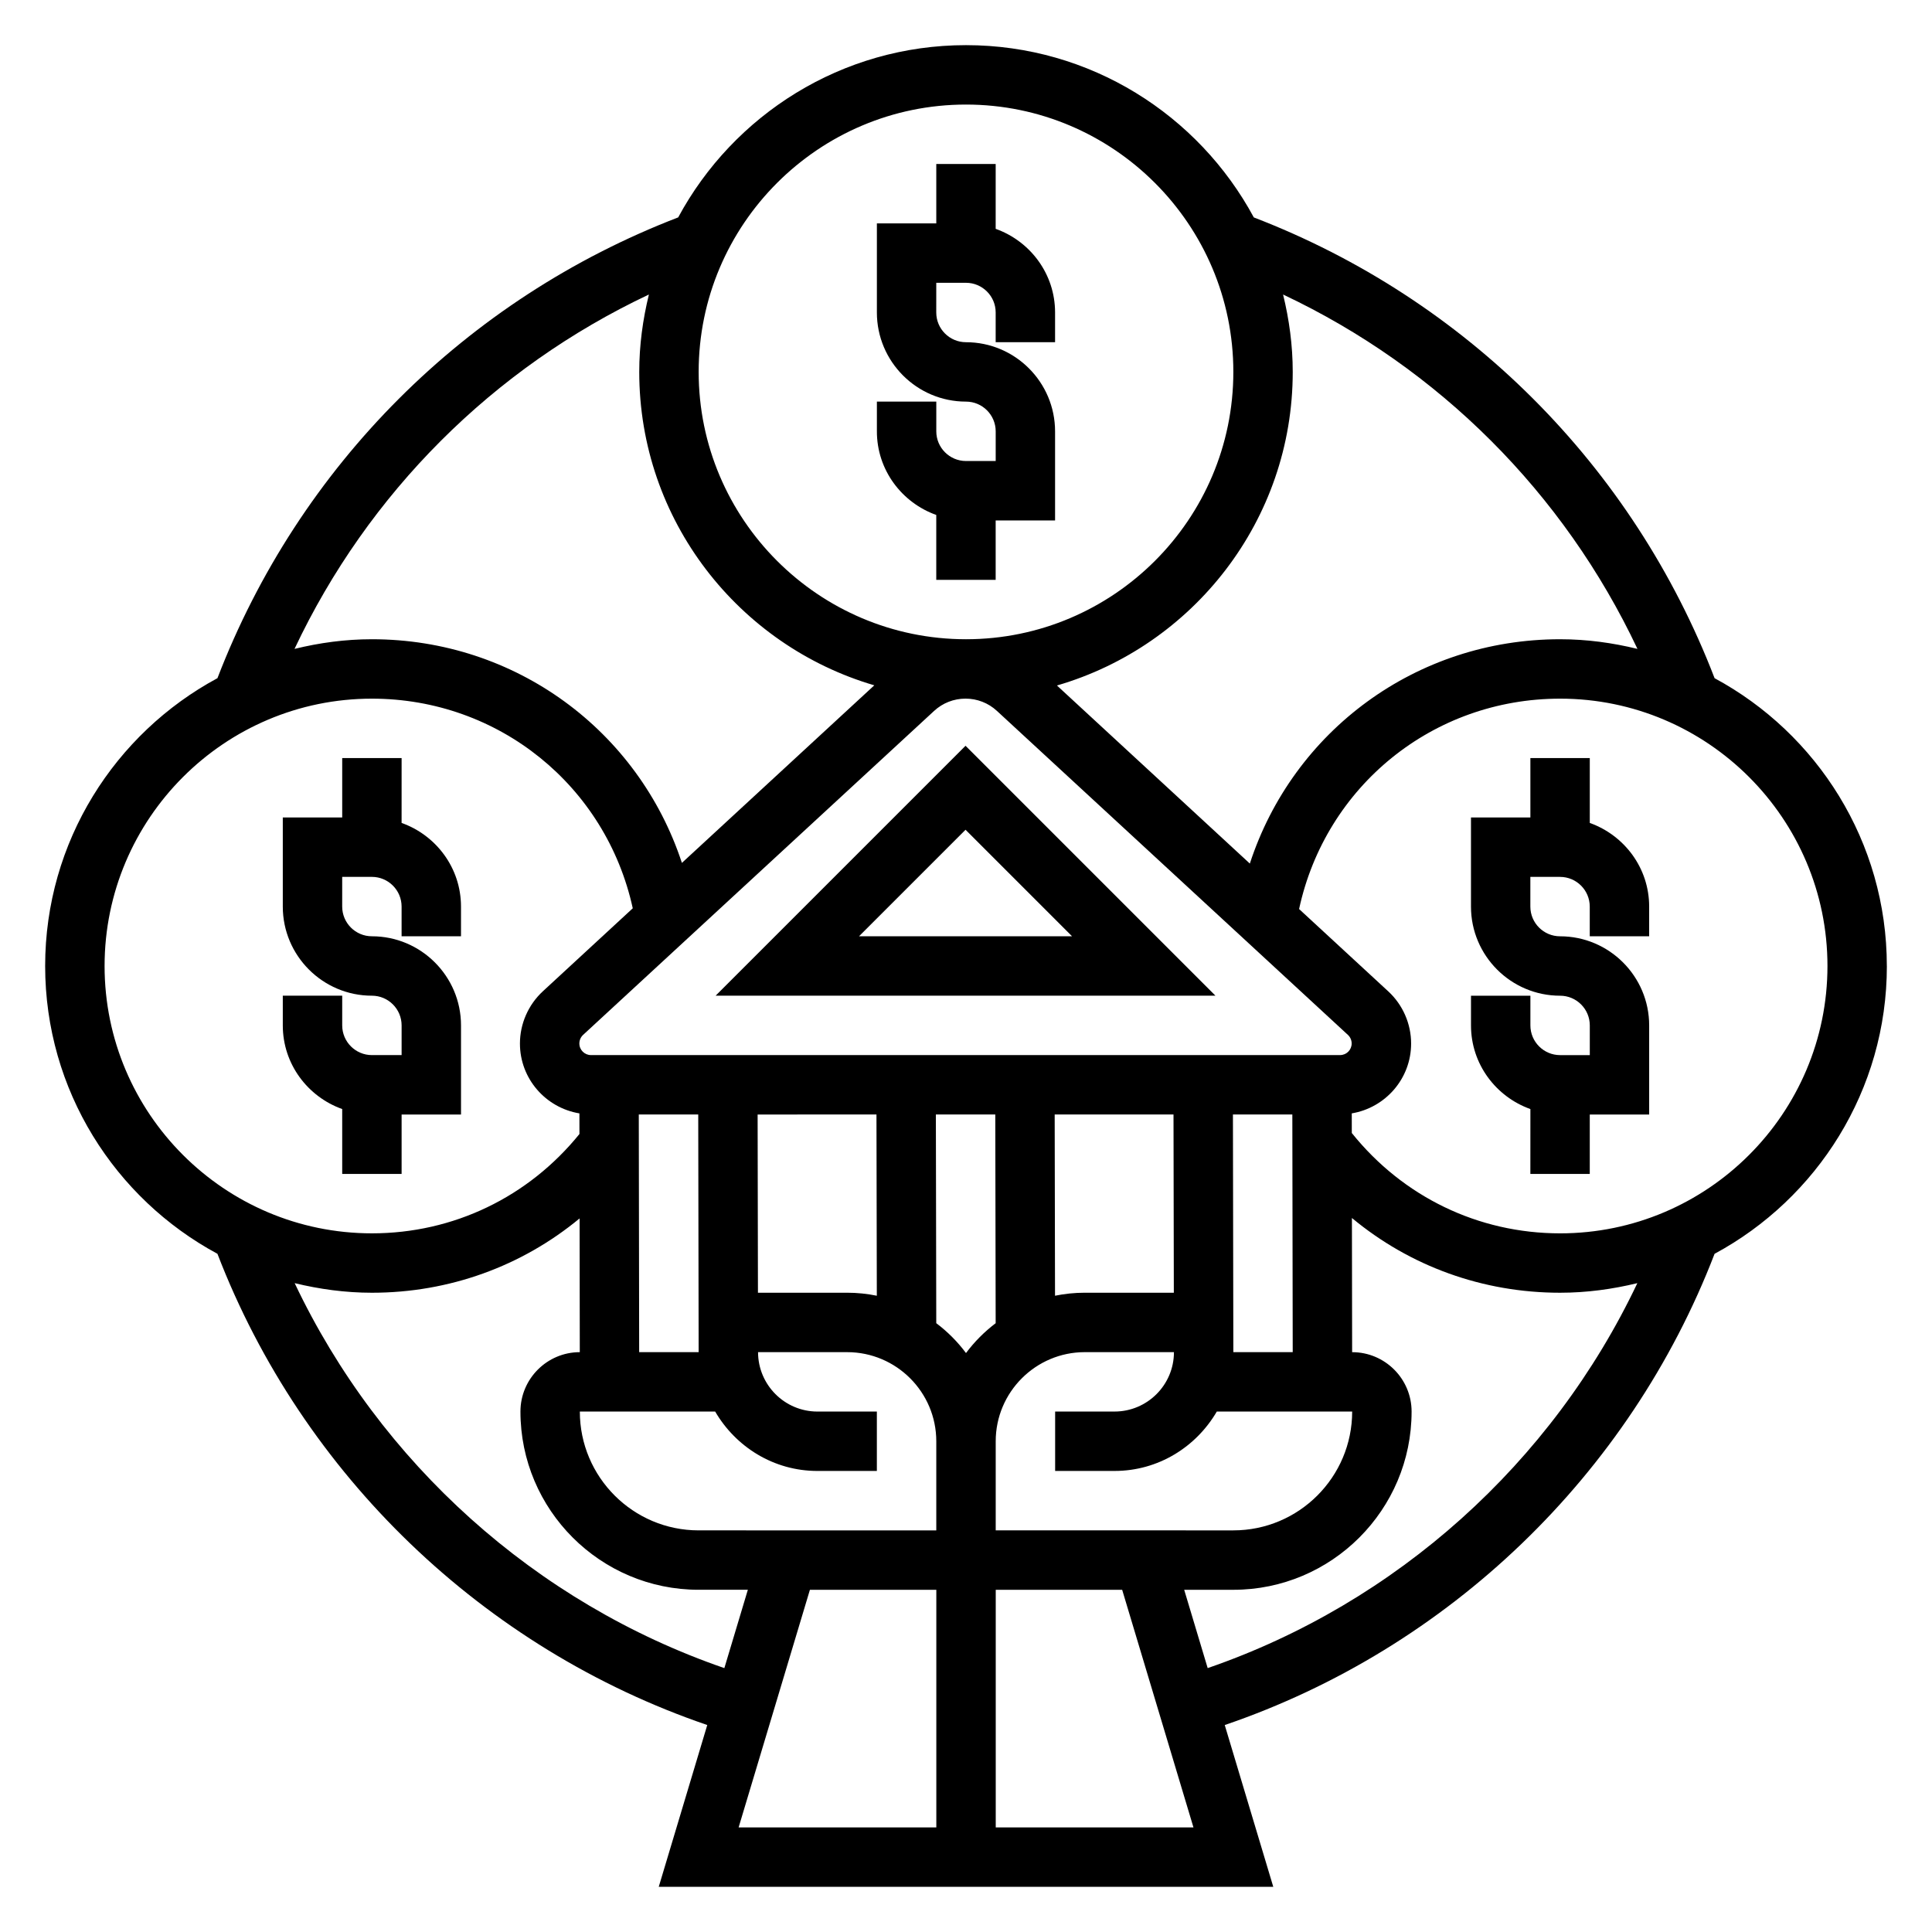 <?xml version="1.0" encoding="UTF-8"?>
<!-- Uploaded to: ICON Repo, www.iconrepo.com, Generator: ICON Repo Mixer Tools -->
<svg fill="#000000" width="800px" height="800px" version="1.1" viewBox="144 144 512 512" xmlns="http://www.w3.org/2000/svg">
 <g>
  <path d="m392.12 280.47v17.195h15.742v-15.742h15.742v-23.617c0-13.02-10.598-23.617-23.617-23.617-4.336 0-7.871-3.527-7.871-7.871l0.004-7.875h7.871c4.336 0 7.871 3.527 7.871 7.871v7.871h15.742v-7.871c0-10.25-6.606-18.91-15.742-22.168l0.004-17.191h-15.742v15.742h-15.742v23.617c0 13.02 10.598 23.617 23.617 23.617 4.336 0 7.871 3.527 7.871 7.871v7.871h-7.871c-4.336 0-7.871-3.527-7.871-7.871v-7.871h-15.742v7.871c-0.008 10.25 6.598 18.91 15.734 22.168z"/>
  <path d="m250.43 455.1v-15.742h15.742v-23.617c0-13.02-10.598-23.617-23.617-23.617-4.336 0-7.871-3.527-7.871-7.871v-7.871h7.871c4.336 0 7.871 3.527 7.871 7.871v7.871h15.742v-7.871c0-10.25-6.606-18.91-15.742-22.168l0.004-17.191h-15.742v15.742h-15.746v23.617c0 13.02 10.598 23.617 23.617 23.617 4.336 0 7.871 3.527 7.871 7.871v7.871h-7.871c-4.336 0-7.871-3.527-7.871-7.871v-7.871h-15.746v7.871c0 10.25 6.606 18.91 15.742 22.168l0.004 17.191z"/>
  <path d="m565.31 362.09v-17.191h-15.742v15.742h-15.742v23.617c0 13.02 10.598 23.617 23.617 23.617 4.336 0 7.871 3.527 7.871 7.871v7.871h-7.871c-4.336 0-7.871-3.527-7.871-7.871v-7.871h-15.742v7.871c0 10.25 6.606 18.91 15.742 22.168l-0.008 17.191h15.742v-15.742h15.742v-23.617c0-13.02-10.598-23.617-23.617-23.617-4.336 0-7.871-3.527-7.871-7.871v-7.871h7.871c4.336 0 7.871 3.527 7.871 7.871v7.871h15.742v-7.871c0.008-10.25-6.598-18.906-15.734-22.168z"/>
  <path d="m644.03 400c0-32.945-18.5-61.637-45.648-76.273-21.633-56.246-65.863-100.49-122.11-122.11-14.637-27.152-43.332-45.652-76.273-45.652-32.945 0-61.637 18.5-76.273 45.648-56.246 21.633-100.48 65.867-122.1 122.11-27.16 14.633-45.66 43.328-45.66 76.273s18.508 61.645 45.656 76.273c22.555 58.605 70.543 104.65 129.81 124.88l-12.859 42.883h162.86l-12.863-42.879c59.277-20.223 107.26-66.266 129.81-124.88 27.152-14.633 45.66-43.336 45.66-76.277zm-66.086-84.035c-6.59-1.613-13.43-2.559-20.508-2.559-38.156 0-70.762 24.316-82.215 59.449l-51.121-47.191c36.039-10.473 62.488-43.73 62.488-83.105 0-7.078-0.945-13.918-2.559-20.508 41.297 19.484 74.422 52.609 93.914 93.914zm-170.07 233.6v-23.617c0-13.02 10.598-23.617 23.617-23.617h23.617c0 8.684-7.062 15.742-15.742 15.742h-15.742v15.742h15.742c11.602 0 21.641-6.375 27.102-15.742l35.871 0.004c0 17.367-14.121 31.488-31.488 31.488zm-78.723 0c-17.367 0-31.488-14.121-31.488-31.488h35.863c5.465 9.367 15.508 15.742 27.109 15.742h15.742v-15.742h-15.742c-8.676 0-15.734-7.055-15.742-15.742h23.617c13.02 0 23.617 10.598 23.617 23.617v23.617zm125.84-110.21 0.086 47.23h-23.59c-2.699 0-5.344 0.277-7.894 0.797l-0.09-48.027zm-47.23 0 0.102 55.309c-2.984 2.258-5.629 4.91-7.863 7.91-2.234-3.008-4.887-5.66-7.879-7.918l-0.105-55.301zm-31.488 0 0.094 48.027c-2.543-0.52-5.172-0.797-7.856-0.797h-23.648l-0.086-47.23zm-47.234 0 0.109 62.977h-15.762l-0.102-62.977zm141.81 62.977v-0.016l-0.109-62.961h15.742l0.102 62.977zm28.285-78.723h-198.52c-1.699 0-3.078-1.379-3.078-3.078 0-0.859 0.363-1.684 0.984-2.266l93.031-85.867c2.277-2.102 5.227-3.254 8.32-3.254s6.047 1.148 8.32 3.25l93.023 85.867c0.629 0.582 0.992 1.418 0.992 2.266 0 1.707-1.375 3.082-3.074 3.082zm-99.133-251.9c39.062 0 70.848 31.781 70.848 70.848 0 39.07-31.789 70.848-70.848 70.848-39.062 0-70.848-31.781-70.848-70.848-0.004-39.07 31.785-70.848 70.848-70.848zm-84.035 50.34c-1.613 6.59-2.559 13.43-2.559 20.508 0 39.305 26.348 72.523 62.293 83.059l-50.988 47.059c-11.508-35.031-44.098-59.27-82.152-59.27-7.078 0-13.918 0.945-20.508 2.559 19.484-41.297 52.617-74.43 93.914-93.914zm-144.25 177.95c0-39.07 31.789-70.848 70.848-70.848 33.637 0 62.039 23.145 69.125 55.555l-23.844 22.012c-3.84 3.559-6.055 8.598-6.055 13.832 0 9.328 6.84 17.035 15.762 18.508l0.008 5.465c-13.527 16.711-33.395 26.324-54.996 26.324-39.062 0-70.848-31.781-70.848-70.848zm50.379 84.047c6.582 1.598 13.406 2.543 20.469 2.543 20.477 0 39.715-7.023 55.035-19.695l0.051 35.441c-8.672 0.008-15.727 7.066-15.727 15.742 0 26.047 21.184 47.23 47.23 47.23h13.035l-6.227 20.758c-50.016-17.238-91.266-54.352-113.87-102.02zm136.54 81.266h33.5v62.977h-52.395zm49.246 62.977v-62.977h33.504l18.895 62.977zm56.168-42.219-6.227-20.758h13.035c26.047 0 47.23-21.184 47.23-47.23 0-8.684-7.062-15.742-15.742-15.742h-0.016l-0.055-35.559c15.34 12.75 34.629 19.809 55.172 19.809 7.062 0 13.895-0.945 20.469-2.543-22.594 47.668-63.852 84.781-113.87 102.02zm93.398-115.22c-21.719 0-41.676-9.715-55.207-26.59l-0.008-5.203c8.902-1.488 15.727-9.188 15.727-18.508 0-5.234-2.203-10.281-6.062-13.832l-23.625-21.812c7.019-32.531 35.445-55.754 69.176-55.754 39.062 0 70.848 31.781 70.848 70.848 0.004 39.07-31.785 70.852-70.848 70.852z"/>
  <path d="m333.64 407.87h132.47l-66.234-66.234zm38.008-15.746 28.23-28.23 28.227 28.23z"/>
 </g>
</svg>